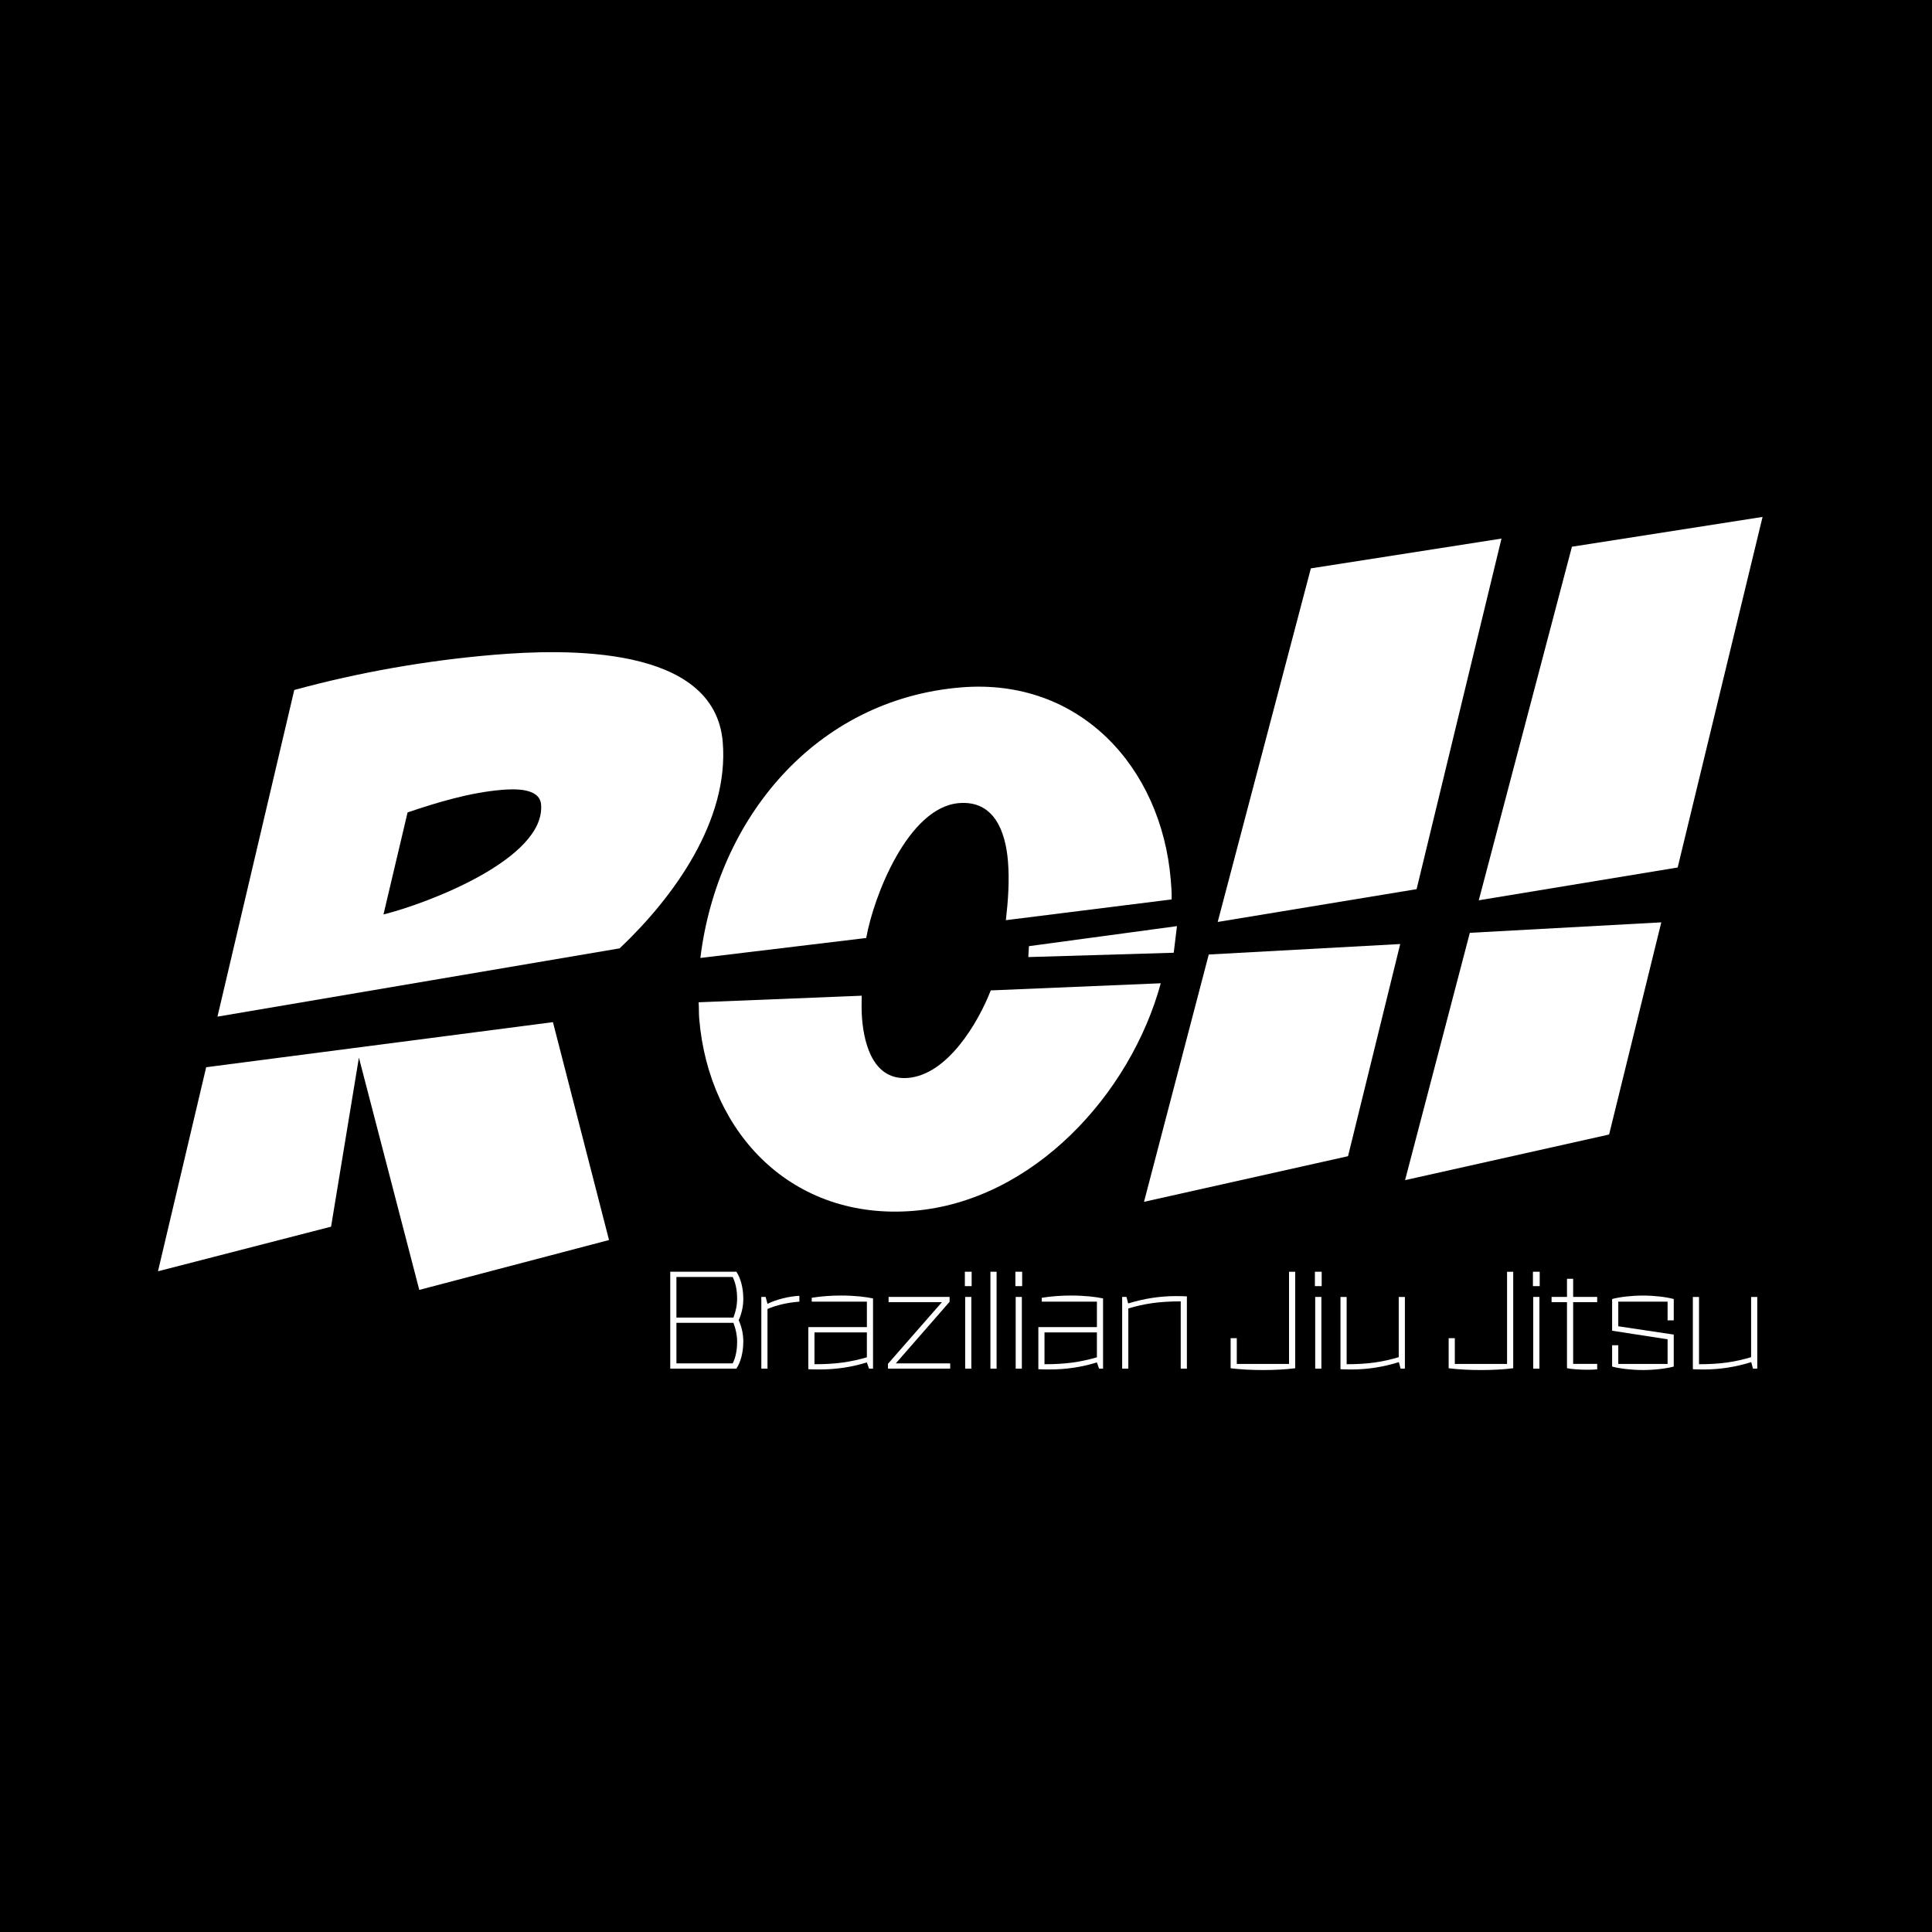 <?xml version="1.0" encoding="UTF-8"?>
<svg id="Layer_1" data-name="Layer 1" xmlns="http://www.w3.org/2000/svg" viewBox="0 0 1000 1000">
  <defs>
    <style>
      .cls-1 {
        fill: #fff;
      }
    </style>
  </defs>
  <rect x="-13.5" y="-9.5" width="1019" height="1019"/>
  <g>
    <path class="cls-1" d="M315.22,641.84l-98.2,25.81-31.25-120.22-14.41,87.49-89.59,23.09,24.95-105.62,179.48-23.33,29.03,112.78ZM320.75,490.86l-208.19,35.35,39.75-169.07c33.75-9.22,68.96-15.36,103.64-18.24,35.88-2.98,113.94-5.45,118.14,45.18,3.38,40.66-25.44,80.38-53.35,106.78ZM259.76,408.83c-16.34,1.36-33.19,6.37-48.8,11.68l-12.47,52.81c22.03-5.44,83.92-28.64,81.57-56.94-.73-8.77-14.31-8.04-20.29-7.55Z"/>
    <path class="cls-1" d="M600.81,508.95c-15.7,57.5-66.1,112.65-127.89,117.78-62.19,5.16-106.02-39.36-111.02-99.55-.23-2.79-.06-5.61-.3-8.4l84.41-3.4c-.07,4.02-.13,8.04.2,12.02,1.16,13.95,6.27,31.99,23.81,30.53,20.33-1.69,36.18-28.29,42.8-45.3l87.99-3.69ZM606.44,465.54l-85.8,10.74c1.17-10.13,1.9-20.63,1.07-30.59-1.26-15.15-7.03-31.53-25.37-30-26.31,2.18-44.16,48.22-47.99,69.81l-85.84,10.34c8.86-72.18,59.53-133.78,134.87-140.04,61.39-5.1,103.76,41.16,108.62,99.75.26,3.19.56,6.78.43,10ZM609.19,479.36l-1.67,13.78-75.27,2.24.33-5.65,76.6-10.37Z"/>
    <path class="cls-1" d="M724.75,488.63l-27.01,109.81-105.61,23.62,33.52-128.01,99.09-5.42ZM777.17,278.77l-43.94,181.45-102.95,16.98,48.22-183.01,98.66-15.42Z"/>
    <path class="cls-1" d="M859.88,477.41l-27.01,109.81-105.61,23.62,33.52-128.01,99.09-5.42ZM912.3,267.56l-43.94,181.45-102.95,16.98,48.22-183.01,98.66-15.42Z"/>
  </g>
  <g>
    <path class="cls-1" d="M382.34,683.33c1.6,3.51,2.39,7.31,2.39,10.96,0,5.73-1.36,10.82-3.59,14.12h-34.22v-50.16h34.22c2.23,3.3,3.59,8.38,3.59,14.12,0,3.65-.8,7.45-2.39,10.96ZM379.62,681.97c1.28-3.37,1.91-6.52,1.91-9.75,0-4.66-.88-8.46-2.31-11.25h-29.11v21h29.51ZM379.23,705.69c1.44-2.79,2.31-6.59,2.31-11.25,0-3.22-.64-6.38-1.91-9.75h-29.51v21h29.11Z"/>
    <path class="cls-1" d="M413.76,673.73c-6.22.5-11.88,1.79-16.51,3.8v30.88h-3.19v-37.12h2.23l.96,3.58c4.63-2.29,10.93-3.87,16.51-4.16v3.01Z"/>
    <path class="cls-1" d="M451.88,672.08v36.33h-2.07l-1.12-3.22c-7.98,2.44-15.79,3.65-24.88,3.65-2.15,0-4.07-.07-5.42-.14v-21.78h30.31v-13.19h-28.55v-2.01c5.5-.86,10.53-1.15,15.15-1.15,7.26,0,13,.72,16.59,1.5ZM421.57,706.12c10.85,0,18.5-1.08,27.12-3.58v-12.9h-27.12v16.48Z"/>
    <path class="cls-1" d="M491.83,708.41h-32.22v-2.51l27.92-31.89h-27.6v-2.72h31.58v2.51l-27.84,31.89h28.15v2.72Z"/>
    <path class="cls-1" d="M499.41,665.7v-7.45h3.51v7.45h-3.51ZM499.57,708.41v-37.12h3.19v37.12h-3.19Z"/>
    <path class="cls-1" d="M512.64,708.41v-50.16h3.19v50.16h-3.19Z"/>
    <path class="cls-1" d="M525.56,665.7v-7.45h3.51v7.45h-3.51ZM525.72,708.41v-37.12h3.19v37.12h-3.19Z"/>
    <path class="cls-1" d="M570.94,672.08v36.33h-2.07l-1.12-3.22c-7.98,2.44-15.79,3.65-24.88,3.65-2.15,0-4.07-.07-5.42-.14v-21.78h30.31v-13.19h-28.55v-2.01c5.5-.86,10.53-1.15,15.15-1.15,7.26,0,13,.72,16.59,1.5ZM540.63,706.12c10.85,0,18.5-1.08,27.12-3.58v-12.9h-27.12v16.48Z"/>
    <path class="cls-1" d="M614.33,671.01v37.4h-3.19v-34.82c-11.09,0-18.66,1.15-27.12,3.65v31.17h-3.19v-37.12h2.23l.88,3.37c8.61-2.65,16.75-3.8,24.64-3.8,2.55,0,4.39.07,5.74.14Z"/>
    <path class="cls-1" d="M670.39,708.2c-5.02.64-10.69.93-16.67.93s-11.72-.29-16.75-.93v-15.55h3.19v13.33h27.04v-47.72h3.19v49.94Z"/>
    <path class="cls-1" d="M680.59,665.7v-7.45h3.51v7.45h-3.51ZM680.75,708.41v-37.12h3.19v37.12h-3.19Z"/>
    <path class="cls-1" d="M727.17,708.41h-2.23l-.88-3.37c-8.53,2.65-16.67,3.8-24.49,3.8-2.55,0-4.39-.07-5.74-.14v-37.4h3.19v34.82c11.01,0,18.58-1.15,26.96-3.65v-31.17h3.19v37.12Z"/>
    <path class="cls-1" d="M783.24,708.2c-5.02.64-10.69.93-16.67.93s-11.72-.29-16.75-.93v-15.55h3.19v13.33h27.04v-47.72h3.19v49.94Z"/>
    <path class="cls-1" d="M793.44,665.7v-7.45h3.51v7.45h-3.51ZM793.6,708.41v-37.12h3.19v37.12h-3.19Z"/>
    <path class="cls-1" d="M826.7,705.97v2.79c-1.12.14-3.19.21-5.26.21-3.51,0-8.06-.29-10.37-.79v-34.18h-7.98v-2.72h7.98v-9.39h3.19v9.39h12.44v2.72h-12.44v31.96h12.44Z"/>
    <path class="cls-1" d="M863.14,673.73h-25.52v12.75l28.71,4.3v16.55c-3.99,1.08-10.13,1.79-15.95,1.79s-11.96-.72-15.95-1.79v-11.03h3.19v9.67h25.52v-12.75l-28.71-4.44v-16.41c3.99-1.07,10.13-1.79,15.95-1.79s11.96.72,15.95,1.79v11.04h-3.19v-9.67Z"/>
    <path class="cls-1" d="M909.56,708.41h-2.23l-.88-3.37c-8.53,2.65-16.67,3.8-24.49,3.8-2.55,0-4.39-.07-5.74-.14v-37.4h3.19v34.82c11.01,0,18.58-1.15,26.96-3.65v-31.17h3.19v37.12Z"/>
  </g>
</svg>